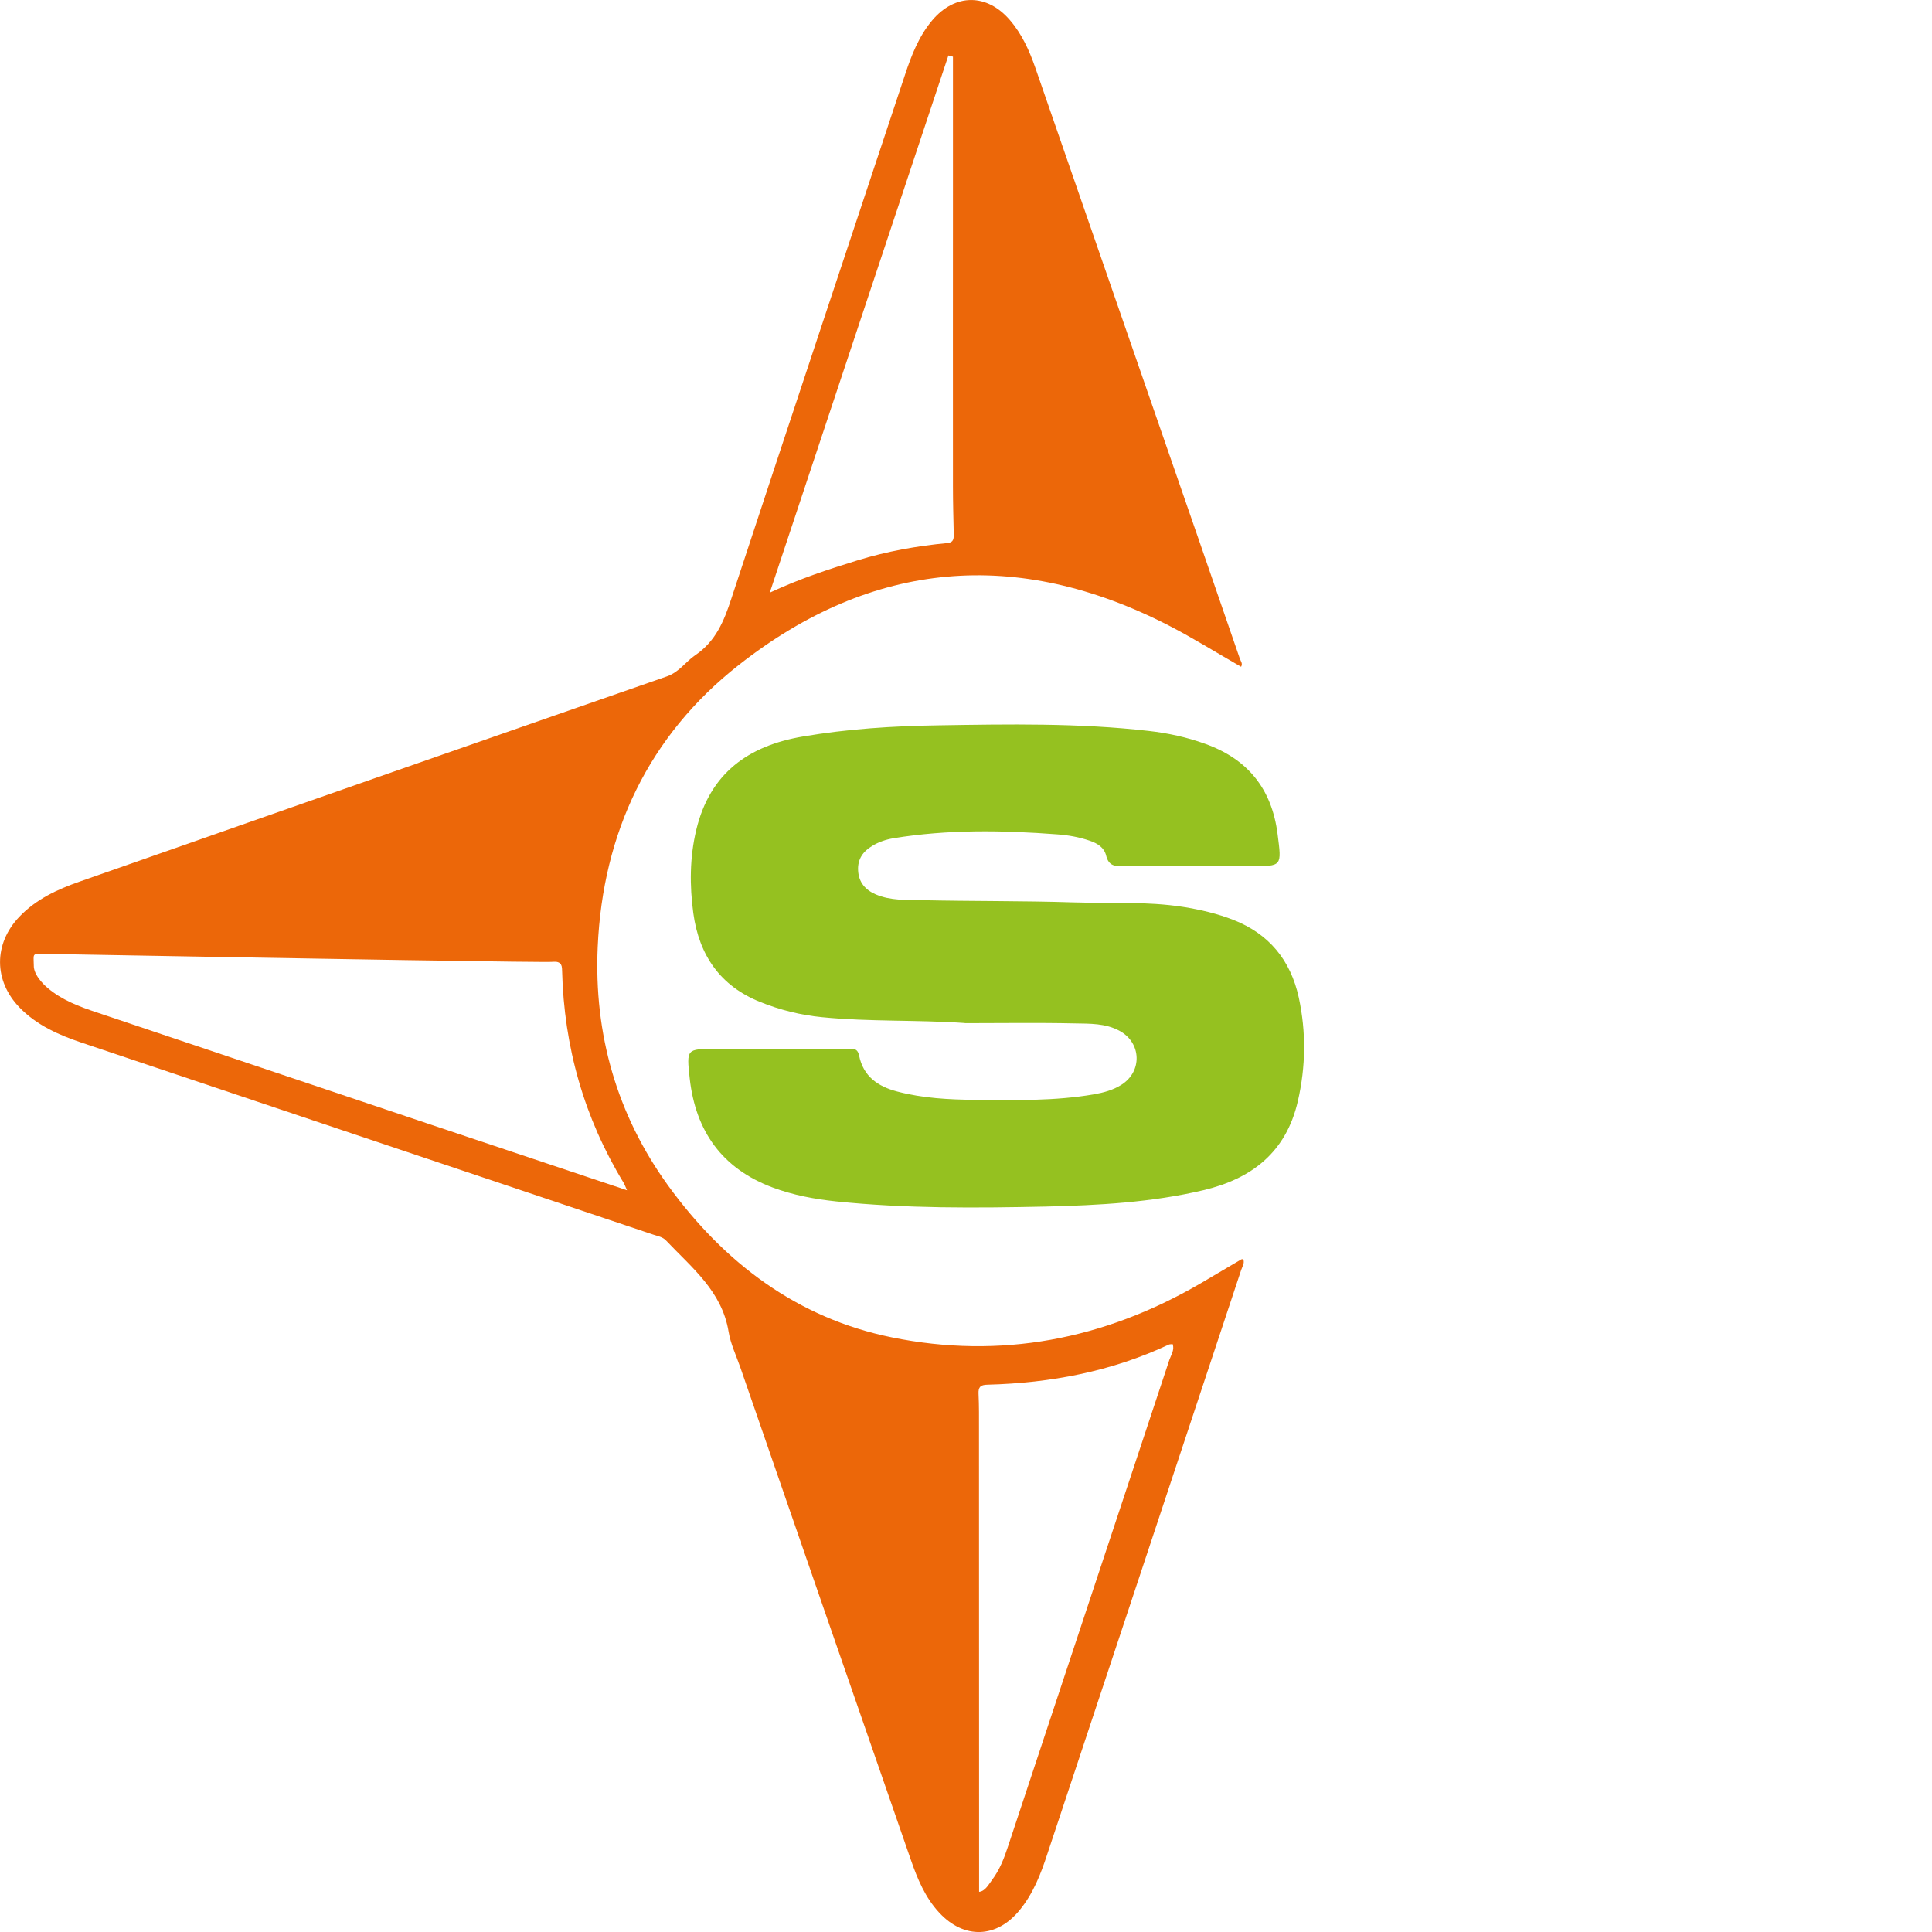 <svg xmlns="http://www.w3.org/2000/svg" version="1.1" xmlns:xlink="http://www.w3.org/1999/xlink" width="1000" height="1000"><svg id="SvgjsSvg1006" xmlns="http://www.w3.org/2000/svg" version="1.1" viewBox="0 0 1000 1000">
  <!-- Generator: Adobe Illustrator 29.8.2, SVG Export Plug-In . SVG Version: 2.1.1 Build 3)  -->
  <defs>
    <style>
      .st0 {
        fill: #ec6709;
      }

      .st1 {
        fill: #95c120;
      }
    </style>
  </defs>
  <path class="st0" d="M643.47,651.73c-.58.06-.81,0-.97.12-7.18,4.21-14.23,8.42-21.34,12.57-49.79,28.96-103.3,39.23-159.57,27.8-48.87-9.92-86.72-38.53-115.8-78.61-26.5-36.63-38.43-78.38-36.42-123.49,2.64-59.29,26.5-109.41,73.02-145.92,69.17-54.39,144.2-60.73,222.6-20.42,12.73,6.57,24.9,14.19,37.4,21.34.97-1.79-.22-2.88-.63-4.15-6.88-20.01-13.76-39.97-20.7-59.98-28.33-81.9-56.73-163.86-85.12-245.76-3.1-8.94-6.94-17.53-13.19-24.8-11.87-13.9-28.39-13.9-40.21.06-6.94,8.25-10.78,18.11-14.11,28.2-30,90.32-60.11,180.7-89.88,271.14-3.79,11.65-8.14,22.15-18.7,29.3-4.99,3.4-8.26,8.71-14.63,10.96-101.41,35.24-202.76,70.71-304.05,106.24-11.53,4.04-22.54,9.11-31.2,18.23-13.36,14.02-13.25,33.16.23,47.01,8.95,9.17,20.25,14.13,32.06,18.11,98.54,33.11,197.14,66.21,295.74,99.32,2.35.81,4.93,1.15,6.77,3.11,13.25,14.01,28.91,26.19,32.35,47.18,1.03,6.29,3.9,12.23,6.02,18.34,29.37,84.9,58.73,169.86,88.22,254.76,3.44,9.98,7.51,19.84,14.91,27.74,12.85,13.73,29.71,13.09,41.53-1.5,7-8.53,10.9-18.62,14.28-28.95,33.5-100.76,66.94-201.58,100.37-302.4.57-1.73,1.89-3.46,1.04-5.54ZM490.9,28.7c.8.23,1.55.46,2.35.63v71.23c0,50.47-.06,100.99,0,151.52,0,8.07.23,16.09.4,24.17.06,2.48,0,4.56-3.33,4.84-15.77,1.5-31.26,4.27-46.46,8.94-14.86,4.61-29.6,9.34-45.43,16.73,31.15-93.72,61.83-185.89,92.46-278.06ZM217.7,580.32l-167.43-56.24c-9.18-3.06-18.24-6.4-25.7-12.8,0,0-6.48-5.25-7.05-10.67,0-.12,0-1.15-.11-3.35-.06-1.96,0-2.42.29-2.88.8-1.04,2.7-.81,3.38-.69,153.83,2.77,261.44,4.56,265.16,4.15.29,0,2.35-.35,3.67.81.75.69,1.03,1.85,1.03,3.75.98,39.51,11.41,76.25,31.95,109.99.46.81.75,1.67,1.66,3.69-36.59-12.23-71.75-23.99-106.86-35.76ZM605.32,703.69c-27.82,83.97-55.69,168.01-83.57,251.99-2.01,6.18-4.36,12.17-8.26,17.36-1.95,2.65-3.67,5.88-6.71,6.17,0-79.76,0-159.42-.06-239.07,0-6.23.06-12.46-.23-18.69-.17-3.57,1.03-4.67,4.65-4.73,32.58-.86,64.07-6.81,93.84-20.76.57-.23,1.26-.17,2.01-.23.98,3.06-.8,5.48-1.66,7.96Z"></path>
  <path class="st1" d="M499.44,529.52c-24.62-1.72-49.35-.59-73.92-3.03-11.07-1.07-21.79-3.74-32.11-7.89-20.41-8.19-31.54-23.97-34.54-45.86-1.96-14.36-1.9-28.89,1.5-43.14,7.09-29.61,27.21-43.61,55.06-48.36,23.24-3.97,46.64-5.46,70.17-5.81,36.38-.59,72.82-1.25,109.09,2.91,9.86,1.13,19.49,3.2,28.89,6.59,21.91,7.77,34.71,23.02,37.71,46.93,2.13,16.55,2.42,16.49-13.67,16.49-22.14,0-44.28-.12-66.42.06-4.32,0-7.38-.36-8.65-5.52-.98-4.15-4.44-6.35-8.42-7.71-5.53-1.9-11.19-2.91-16.95-3.32-28.31-2.14-56.56-2.61-84.76,2.02-3.86.65-7.61,1.9-11.01,3.98-4.73,2.85-7.61,6.88-7.26,12.76.35,6.11,3.75,9.97,9.05,12.28,7.67,3.32,15.86,2.85,23.87,3.03,26.06.59,52.12.3,78.13,1.13,19.08.59,38.28-.59,57.25,2.37,8.88,1.42,17.59,3.44,26.06,6.76,18.22,7.18,29.46,20.65,33.73,40.11,3.86,17.86,3.63,35.78-.46,53.58-6.11,26.7-24.1,40.29-48.89,46.16-26.87,6.35-54.26,7.83-81.64,8.48-36.15.77-72.36,1.07-108.45-2.67-11.24-1.19-22.31-3.26-32.98-7.24-25.77-9.67-39.78-28.78-42.84-56.54-1.67-15.13-1.56-15.13,12.91-15.13h68.5c2.59,0,5.42-.89,6.28,3.44,2.19,10.86,9.92,16.02,19.66,18.57,13.26,3.5,26.81,4.21,40.47,4.33,20.53.18,41.05.65,61.4-2.85,5.02-.89,9.92-2.19,14.3-4.98,10.78-6.88,10.32-21.54-.81-27.77-7.44-4.15-15.68-3.8-23.64-3.97-18.85-.42-37.77-.12-56.68-.12l.06-.06Z"></path>
</svg><style>@media (prefers-color-scheme: light) { :root { filter: none; } }
@media (prefers-color-scheme: dark) { :root { filter: none; } }
</style></svg>